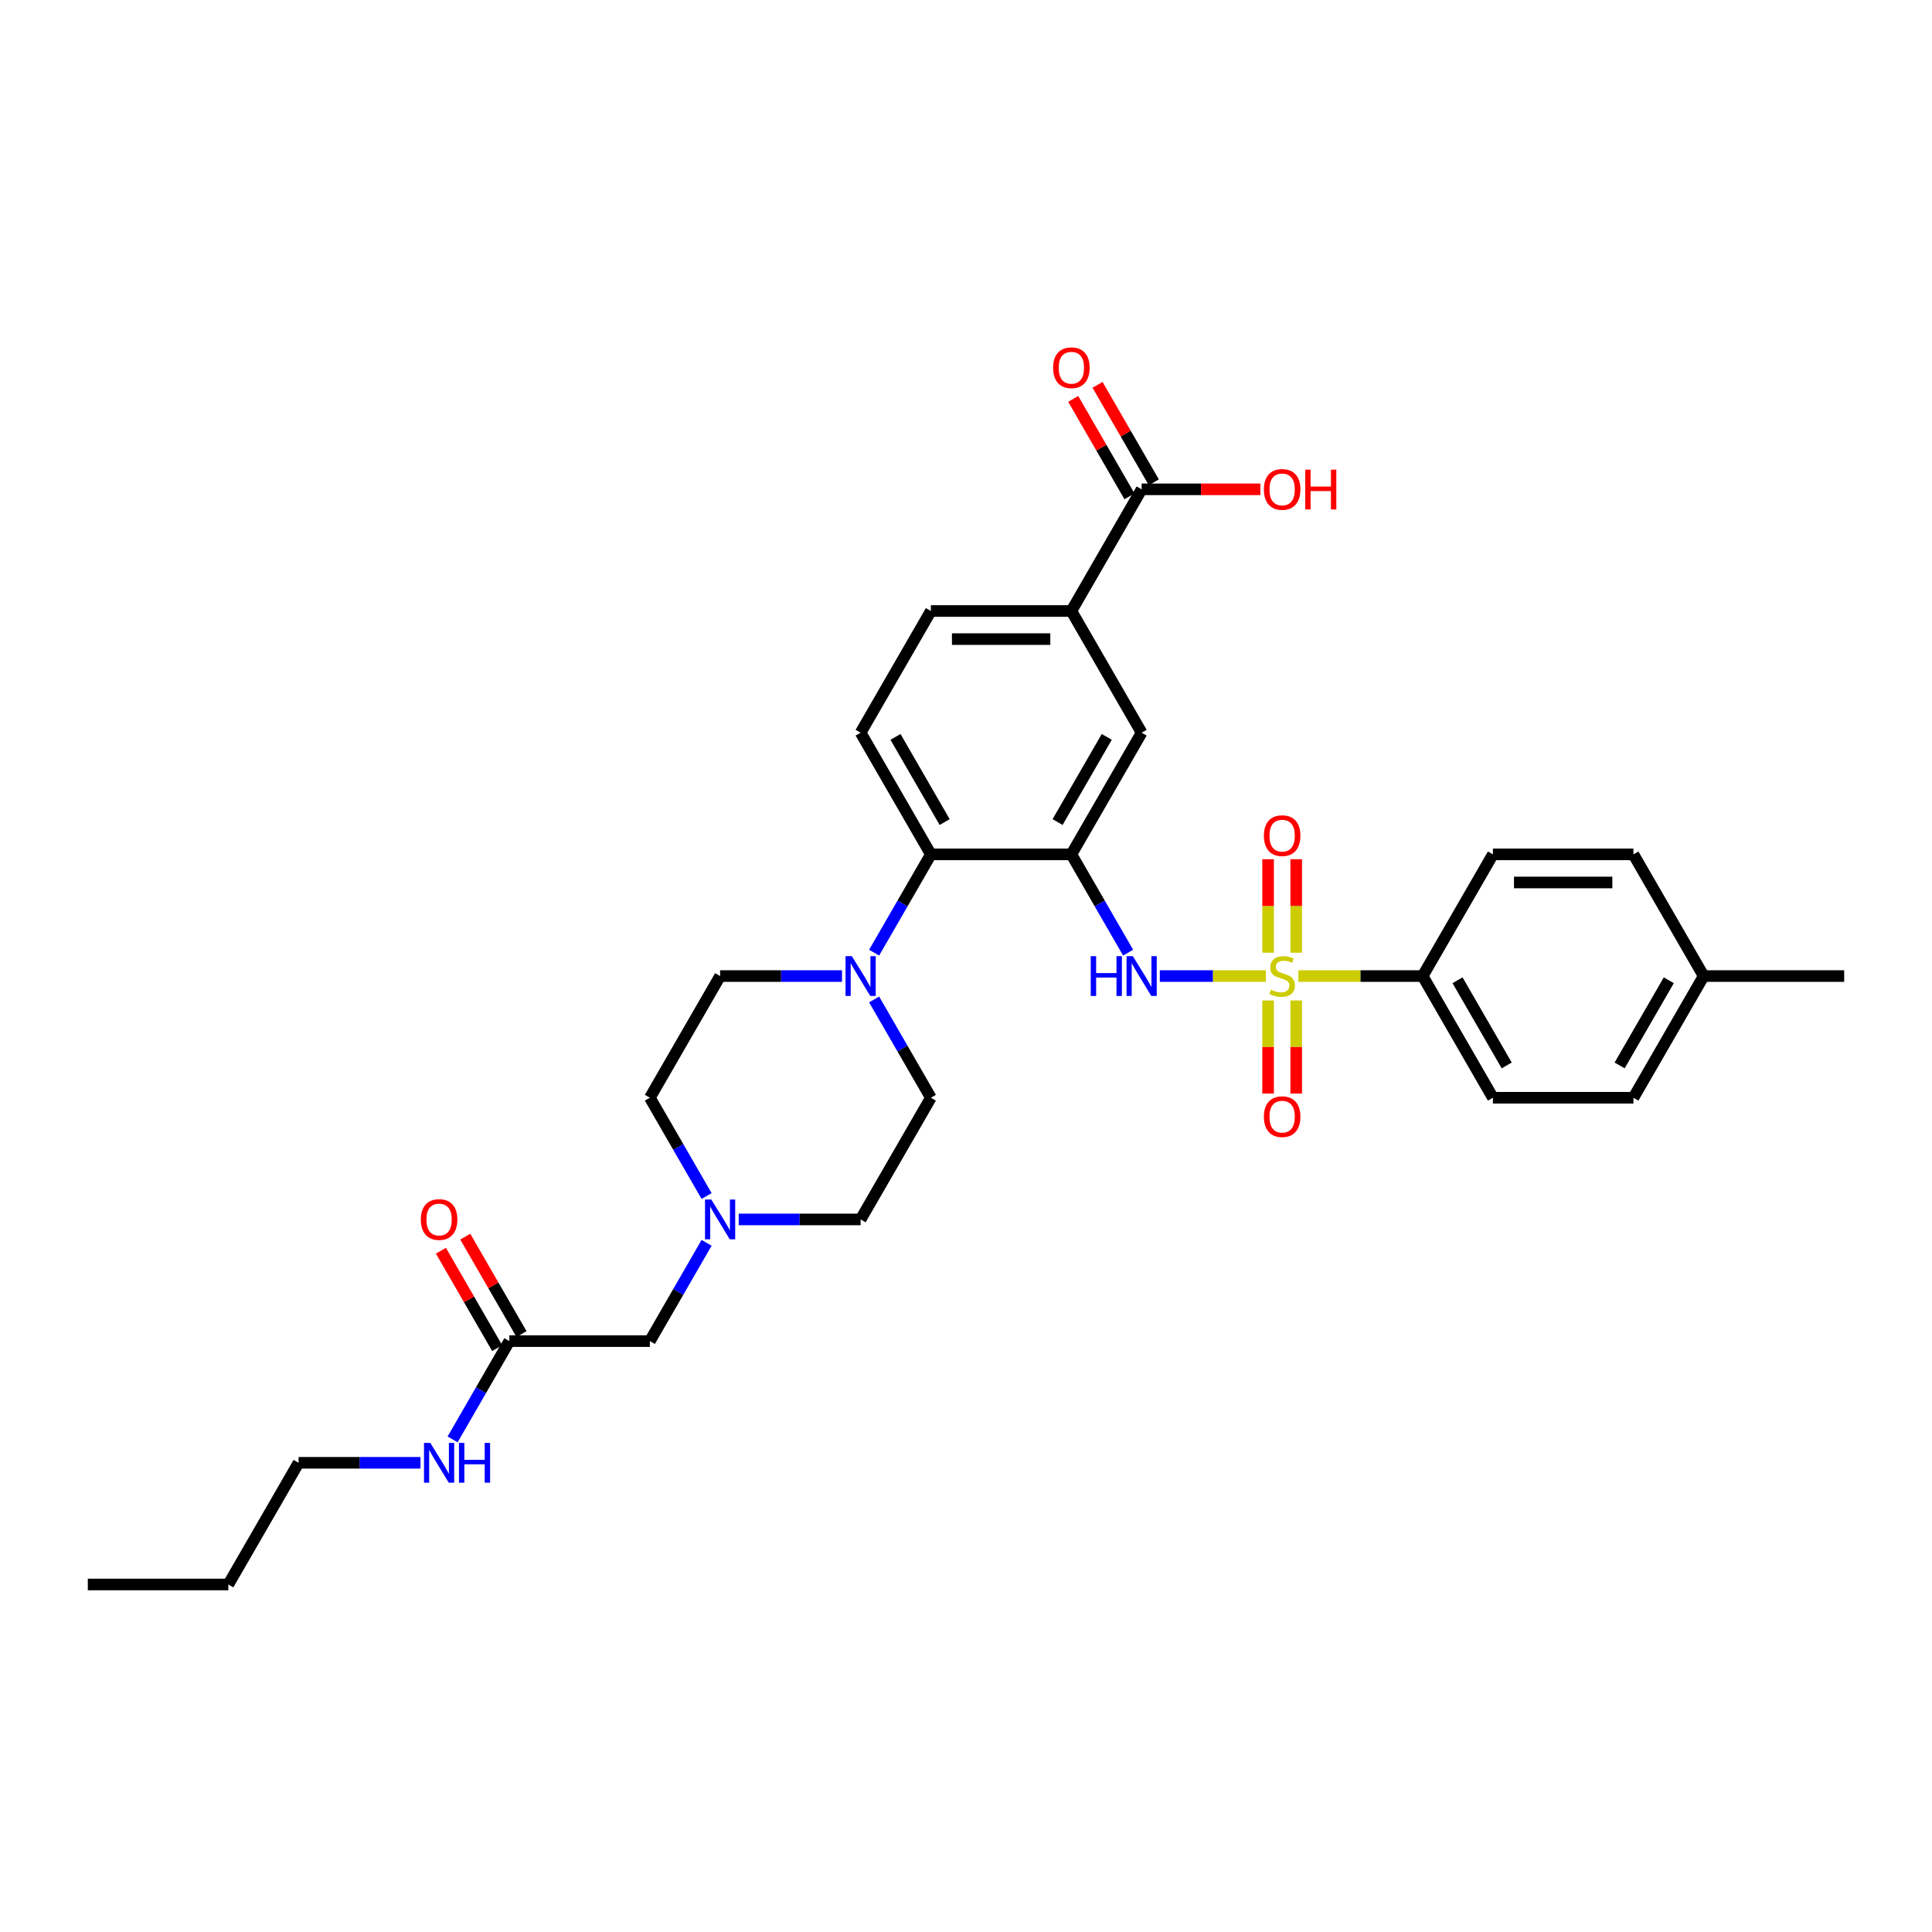 <?xml version='1.0' encoding='iso-8859-1'?>
<svg version='1.1' baseProfile='full'
              xmlns='http://www.w3.org/2000/svg'
                      xmlns:rdkit='http://www.rdkit.org/xml'
                      xmlns:xlink='http://www.w3.org/1999/xlink'
                  xml:space='preserve'
width='1000px' height='1000px' viewBox='0 0 1000 1000'>
<!-- END OF HEADER -->
<rect style='opacity:1.0;fill:#FFFFFF;stroke:none' width='1000' height='1000' x='0' y='0'> </rect>
<path class='bond-1' d='M 655.215,505.207 L 627.771,505.207' style='fill:none;fill-rule:evenodd;stroke:#CCCC00;stroke-width:6px;stroke-linecap:butt;stroke-linejoin:miter;stroke-opacity:1' />
<path class='bond-1' d='M 627.771,505.207 L 600.328,505.207' style='fill:none;fill-rule:evenodd;stroke:#0000FF;stroke-width:6px;stroke-linecap:butt;stroke-linejoin:miter;stroke-opacity:1' />
<path class='bond-4' d='M 672.058,505.207 L 704.211,505.207' style='fill:none;fill-rule:evenodd;stroke:#CCCC00;stroke-width:6px;stroke-linecap:butt;stroke-linejoin:miter;stroke-opacity:1' />
<path class='bond-4' d='M 704.211,505.207 L 736.364,505.207' style='fill:none;fill-rule:evenodd;stroke:#000000;stroke-width:6px;stroke-linecap:butt;stroke-linejoin:miter;stroke-opacity:1' />
<path class='bond-9' d='M 670.909,493.12 L 670.909,468.925' style='fill:none;fill-rule:evenodd;stroke:#CCCC00;stroke-width:6px;stroke-linecap:butt;stroke-linejoin:miter;stroke-opacity:1' />
<path class='bond-9' d='M 670.909,468.925 L 670.909,444.731' style='fill:none;fill-rule:evenodd;stroke:#FF0000;stroke-width:6px;stroke-linecap:butt;stroke-linejoin:miter;stroke-opacity:1' />
<path class='bond-9' d='M 656.364,493.12 L 656.364,468.925' style='fill:none;fill-rule:evenodd;stroke:#CCCC00;stroke-width:6px;stroke-linecap:butt;stroke-linejoin:miter;stroke-opacity:1' />
<path class='bond-9' d='M 656.364,468.925 L 656.364,444.731' style='fill:none;fill-rule:evenodd;stroke:#FF0000;stroke-width:6px;stroke-linecap:butt;stroke-linejoin:miter;stroke-opacity:1' />
<path class='bond-10' d='M 656.364,517.847 L 656.364,541.933' style='fill:none;fill-rule:evenodd;stroke:#CCCC00;stroke-width:6px;stroke-linecap:butt;stroke-linejoin:miter;stroke-opacity:1' />
<path class='bond-10' d='M 656.364,541.933 L 656.364,566.018' style='fill:none;fill-rule:evenodd;stroke:#FF0000;stroke-width:6px;stroke-linecap:butt;stroke-linejoin:miter;stroke-opacity:1' />
<path class='bond-10' d='M 670.909,517.847 L 670.909,541.933' style='fill:none;fill-rule:evenodd;stroke:#CCCC00;stroke-width:6px;stroke-linecap:butt;stroke-linejoin:miter;stroke-opacity:1' />
<path class='bond-10' d='M 670.909,541.933 L 670.909,566.018' style='fill:none;fill-rule:evenodd;stroke:#FF0000;stroke-width:6px;stroke-linecap:butt;stroke-linejoin:miter;stroke-opacity:1' />
<path class='bond-0' d='M 554.545,442.224 L 569.23,467.657' style='fill:none;fill-rule:evenodd;stroke:#000000;stroke-width:6px;stroke-linecap:butt;stroke-linejoin:miter;stroke-opacity:1' />
<path class='bond-0' d='M 569.23,467.657 L 583.914,493.091' style='fill:none;fill-rule:evenodd;stroke:#0000FF;stroke-width:6px;stroke-linecap:butt;stroke-linejoin:miter;stroke-opacity:1' />
<path class='bond-2' d='M 554.545,442.224 L 481.818,442.224' style='fill:none;fill-rule:evenodd;stroke:#000000;stroke-width:6px;stroke-linecap:butt;stroke-linejoin:miter;stroke-opacity:1' />
<path class='bond-5' d='M 554.545,442.224 L 590.909,379.24' style='fill:none;fill-rule:evenodd;stroke:#000000;stroke-width:6px;stroke-linecap:butt;stroke-linejoin:miter;stroke-opacity:1' />
<path class='bond-5' d='M 547.403,425.503 L 572.858,381.415' style='fill:none;fill-rule:evenodd;stroke:#000000;stroke-width:6px;stroke-linecap:butt;stroke-linejoin:miter;stroke-opacity:1' />
<path class='bond-3' d='M 481.818,442.224 L 467.134,467.657' style='fill:none;fill-rule:evenodd;stroke:#000000;stroke-width:6px;stroke-linecap:butt;stroke-linejoin:miter;stroke-opacity:1' />
<path class='bond-3' d='M 467.134,467.657 L 452.45,493.091' style='fill:none;fill-rule:evenodd;stroke:#0000FF;stroke-width:6px;stroke-linecap:butt;stroke-linejoin:miter;stroke-opacity:1' />
<path class='bond-11' d='M 481.818,442.224 L 445.455,379.24' style='fill:none;fill-rule:evenodd;stroke:#000000;stroke-width:6px;stroke-linecap:butt;stroke-linejoin:miter;stroke-opacity:1' />
<path class='bond-11' d='M 488.96,425.503 L 463.506,381.415' style='fill:none;fill-rule:evenodd;stroke:#000000;stroke-width:6px;stroke-linecap:butt;stroke-linejoin:miter;stroke-opacity:1' />
<path class='bond-13' d='M 452.45,517.324 L 467.134,542.757' style='fill:none;fill-rule:evenodd;stroke:#0000FF;stroke-width:6px;stroke-linecap:butt;stroke-linejoin:miter;stroke-opacity:1' />
<path class='bond-13' d='M 467.134,542.757 L 481.818,568.191' style='fill:none;fill-rule:evenodd;stroke:#000000;stroke-width:6px;stroke-linecap:butt;stroke-linejoin:miter;stroke-opacity:1' />
<path class='bond-14' d='M 435.825,505.207 L 404.276,505.207' style='fill:none;fill-rule:evenodd;stroke:#0000FF;stroke-width:6px;stroke-linecap:butt;stroke-linejoin:miter;stroke-opacity:1' />
<path class='bond-14' d='M 404.276,505.207 L 372.727,505.207' style='fill:none;fill-rule:evenodd;stroke:#000000;stroke-width:6px;stroke-linecap:butt;stroke-linejoin:miter;stroke-opacity:1' />
<path class='bond-19' d='M 736.364,505.207 L 772.727,568.191' style='fill:none;fill-rule:evenodd;stroke:#000000;stroke-width:6px;stroke-linecap:butt;stroke-linejoin:miter;stroke-opacity:1' />
<path class='bond-19' d='M 754.415,507.382 L 779.869,551.471' style='fill:none;fill-rule:evenodd;stroke:#000000;stroke-width:6px;stroke-linecap:butt;stroke-linejoin:miter;stroke-opacity:1' />
<path class='bond-20' d='M 736.364,505.207 L 772.727,442.224' style='fill:none;fill-rule:evenodd;stroke:#000000;stroke-width:6px;stroke-linecap:butt;stroke-linejoin:miter;stroke-opacity:1' />
<path class='bond-7' d='M 590.909,379.24 L 554.545,316.256' style='fill:none;fill-rule:evenodd;stroke:#000000;stroke-width:6px;stroke-linecap:butt;stroke-linejoin:miter;stroke-opacity:1' />
<path class='bond-6' d='M 590.909,253.273 L 554.545,316.256' style='fill:none;fill-rule:evenodd;stroke:#000000;stroke-width:6px;stroke-linecap:butt;stroke-linejoin:miter;stroke-opacity:1' />
<path class='bond-16' d='M 597.207,249.636 L 582.649,224.421' style='fill:none;fill-rule:evenodd;stroke:#000000;stroke-width:6px;stroke-linecap:butt;stroke-linejoin:miter;stroke-opacity:1' />
<path class='bond-16' d='M 582.649,224.421 L 568.091,199.205' style='fill:none;fill-rule:evenodd;stroke:#FF0000;stroke-width:6px;stroke-linecap:butt;stroke-linejoin:miter;stroke-opacity:1' />
<path class='bond-16' d='M 584.611,256.909 L 570.053,231.694' style='fill:none;fill-rule:evenodd;stroke:#000000;stroke-width:6px;stroke-linecap:butt;stroke-linejoin:miter;stroke-opacity:1' />
<path class='bond-16' d='M 570.053,231.694 L 555.494,206.478' style='fill:none;fill-rule:evenodd;stroke:#FF0000;stroke-width:6px;stroke-linecap:butt;stroke-linejoin:miter;stroke-opacity:1' />
<path class='bond-24' d='M 590.909,253.273 L 621.636,253.273' style='fill:none;fill-rule:evenodd;stroke:#000000;stroke-width:6px;stroke-linecap:butt;stroke-linejoin:miter;stroke-opacity:1' />
<path class='bond-24' d='M 621.636,253.273 L 652.364,253.273' style='fill:none;fill-rule:evenodd;stroke:#FF0000;stroke-width:6px;stroke-linecap:butt;stroke-linejoin:miter;stroke-opacity:1' />
<path class='bond-15' d='M 554.545,316.256 L 481.818,316.256' style='fill:none;fill-rule:evenodd;stroke:#000000;stroke-width:6px;stroke-linecap:butt;stroke-linejoin:miter;stroke-opacity:1' />
<path class='bond-15' d='M 543.636,330.802 L 492.727,330.802' style='fill:none;fill-rule:evenodd;stroke:#000000;stroke-width:6px;stroke-linecap:butt;stroke-linejoin:miter;stroke-opacity:1' />
<path class='bond-8' d='M 365.732,619.058 L 351.048,593.625' style='fill:none;fill-rule:evenodd;stroke:#0000FF;stroke-width:6px;stroke-linecap:butt;stroke-linejoin:miter;stroke-opacity:1' />
<path class='bond-8' d='M 351.048,593.625 L 336.364,568.191' style='fill:none;fill-rule:evenodd;stroke:#000000;stroke-width:6px;stroke-linecap:butt;stroke-linejoin:miter;stroke-opacity:1' />
<path class='bond-17' d='M 365.732,643.291 L 351.048,668.725' style='fill:none;fill-rule:evenodd;stroke:#0000FF;stroke-width:6px;stroke-linecap:butt;stroke-linejoin:miter;stroke-opacity:1' />
<path class='bond-17' d='M 351.048,668.725 L 336.364,694.158' style='fill:none;fill-rule:evenodd;stroke:#000000;stroke-width:6px;stroke-linecap:butt;stroke-linejoin:miter;stroke-opacity:1' />
<path class='bond-34' d='M 382.356,631.175 L 413.905,631.175' style='fill:none;fill-rule:evenodd;stroke:#0000FF;stroke-width:6px;stroke-linecap:butt;stroke-linejoin:miter;stroke-opacity:1' />
<path class='bond-34' d='M 413.905,631.175 L 445.455,631.175' style='fill:none;fill-rule:evenodd;stroke:#000000;stroke-width:6px;stroke-linecap:butt;stroke-linejoin:miter;stroke-opacity:1' />
<path class='bond-33' d='M 445.455,379.24 L 481.818,316.256' style='fill:none;fill-rule:evenodd;stroke:#000000;stroke-width:6px;stroke-linecap:butt;stroke-linejoin:miter;stroke-opacity:1' />
<path class='bond-12' d='M 263.636,694.158 L 336.364,694.158' style='fill:none;fill-rule:evenodd;stroke:#000000;stroke-width:6px;stroke-linecap:butt;stroke-linejoin:miter;stroke-opacity:1' />
<path class='bond-18' d='M 269.935,690.522 L 255.377,665.306' style='fill:none;fill-rule:evenodd;stroke:#000000;stroke-width:6px;stroke-linecap:butt;stroke-linejoin:miter;stroke-opacity:1' />
<path class='bond-18' d='M 255.377,665.306 L 240.818,640.091' style='fill:none;fill-rule:evenodd;stroke:#FF0000;stroke-width:6px;stroke-linecap:butt;stroke-linejoin:miter;stroke-opacity:1' />
<path class='bond-18' d='M 257.338,697.795 L 242.78,672.579' style='fill:none;fill-rule:evenodd;stroke:#000000;stroke-width:6px;stroke-linecap:butt;stroke-linejoin:miter;stroke-opacity:1' />
<path class='bond-18' d='M 242.78,672.579 L 228.222,647.364' style='fill:none;fill-rule:evenodd;stroke:#FF0000;stroke-width:6px;stroke-linecap:butt;stroke-linejoin:miter;stroke-opacity:1' />
<path class='bond-23' d='M 263.636,694.158 L 248.952,719.592' style='fill:none;fill-rule:evenodd;stroke:#000000;stroke-width:6px;stroke-linecap:butt;stroke-linejoin:miter;stroke-opacity:1' />
<path class='bond-23' d='M 248.952,719.592 L 234.268,745.026' style='fill:none;fill-rule:evenodd;stroke:#0000FF;stroke-width:6px;stroke-linecap:butt;stroke-linejoin:miter;stroke-opacity:1' />
<path class='bond-22' d='M 481.818,568.191 L 445.455,631.175' style='fill:none;fill-rule:evenodd;stroke:#000000;stroke-width:6px;stroke-linecap:butt;stroke-linejoin:miter;stroke-opacity:1' />
<path class='bond-21' d='M 372.727,505.207 L 336.364,568.191' style='fill:none;fill-rule:evenodd;stroke:#000000;stroke-width:6px;stroke-linecap:butt;stroke-linejoin:miter;stroke-opacity:1' />
<path class='bond-25' d='M 772.727,568.191 L 845.455,568.191' style='fill:none;fill-rule:evenodd;stroke:#000000;stroke-width:6px;stroke-linecap:butt;stroke-linejoin:miter;stroke-opacity:1' />
<path class='bond-26' d='M 772.727,442.224 L 845.455,442.224' style='fill:none;fill-rule:evenodd;stroke:#000000;stroke-width:6px;stroke-linecap:butt;stroke-linejoin:miter;stroke-opacity:1' />
<path class='bond-26' d='M 783.636,456.769 L 834.545,456.769' style='fill:none;fill-rule:evenodd;stroke:#000000;stroke-width:6px;stroke-linecap:butt;stroke-linejoin:miter;stroke-opacity:1' />
<path class='bond-28' d='M 217.644,757.142 L 186.095,757.142' style='fill:none;fill-rule:evenodd;stroke:#0000FF;stroke-width:6px;stroke-linecap:butt;stroke-linejoin:miter;stroke-opacity:1' />
<path class='bond-28' d='M 186.095,757.142 L 154.545,757.142' style='fill:none;fill-rule:evenodd;stroke:#000000;stroke-width:6px;stroke-linecap:butt;stroke-linejoin:miter;stroke-opacity:1' />
<path class='bond-32' d='M 845.455,568.191 L 881.818,505.207' style='fill:none;fill-rule:evenodd;stroke:#000000;stroke-width:6px;stroke-linecap:butt;stroke-linejoin:miter;stroke-opacity:1' />
<path class='bond-32' d='M 838.312,551.471 L 863.767,507.382' style='fill:none;fill-rule:evenodd;stroke:#000000;stroke-width:6px;stroke-linecap:butt;stroke-linejoin:miter;stroke-opacity:1' />
<path class='bond-27' d='M 845.455,442.224 L 881.818,505.207' style='fill:none;fill-rule:evenodd;stroke:#000000;stroke-width:6px;stroke-linecap:butt;stroke-linejoin:miter;stroke-opacity:1' />
<path class='bond-29' d='M 881.818,505.207 L 954.545,505.207' style='fill:none;fill-rule:evenodd;stroke:#000000;stroke-width:6px;stroke-linecap:butt;stroke-linejoin:miter;stroke-opacity:1' />
<path class='bond-30' d='M 154.545,757.142 L 118.182,820.126' style='fill:none;fill-rule:evenodd;stroke:#000000;stroke-width:6px;stroke-linecap:butt;stroke-linejoin:miter;stroke-opacity:1' />
<path class='bond-31' d='M 118.182,820.126 L 45.455,820.126' style='fill:none;fill-rule:evenodd;stroke:#000000;stroke-width:6px;stroke-linecap:butt;stroke-linejoin:miter;stroke-opacity:1' />
<path  class='atom-0' d='M 657.818 512.276
Q 658.051 512.364, 659.011 512.771
Q 659.971 513.178, 661.018 513.44
Q 662.095 513.673, 663.142 513.673
Q 665.091 513.673, 666.225 512.742
Q 667.36 511.782, 667.36 510.124
Q 667.36 508.989, 666.778 508.291
Q 666.225 507.593, 665.353 507.215
Q 664.48 506.836, 663.025 506.4
Q 661.193 505.847, 660.087 505.324
Q 659.011 504.8, 658.225 503.695
Q 657.469 502.589, 657.469 500.727
Q 657.469 498.138, 659.215 496.538
Q 660.989 494.938, 664.48 494.938
Q 666.865 494.938, 669.571 496.073
L 668.902 498.313
Q 666.429 497.295, 664.567 497.295
Q 662.56 497.295, 661.455 498.138
Q 660.349 498.953, 660.378 500.378
Q 660.378 501.484, 660.931 502.153
Q 661.513 502.822, 662.327 503.2
Q 663.171 503.578, 664.567 504.015
Q 666.429 504.596, 667.535 505.178
Q 668.64 505.76, 669.425 506.953
Q 670.24 508.116, 670.24 510.124
Q 670.24 512.975, 668.32 514.516
Q 666.429 516.029, 663.258 516.029
Q 661.425 516.029, 660.029 515.622
Q 658.662 515.244, 657.033 514.575
L 657.818 512.276
' fill='#CCCC00'/>
<path  class='atom-2' d='M 564.567 494.909
L 567.36 494.909
L 567.36 503.665
L 577.891 503.665
L 577.891 494.909
L 580.684 494.909
L 580.684 515.505
L 577.891 515.505
L 577.891 505.993
L 567.36 505.993
L 567.36 515.505
L 564.567 515.505
L 564.567 494.909
' fill='#0000FF'/>
<path  class='atom-2' d='M 586.356 494.909
L 593.105 505.818
Q 593.775 506.895, 594.851 508.844
Q 595.927 510.793, 595.985 510.909
L 595.985 494.909
L 598.72 494.909
L 598.72 515.505
L 595.898 515.505
L 588.655 503.578
Q 587.811 502.182, 586.909 500.582
Q 586.036 498.982, 585.775 498.487
L 585.775 515.505
L 583.098 515.505
L 583.098 494.909
L 586.356 494.909
' fill='#0000FF'/>
<path  class='atom-4' d='M 440.902 494.909
L 447.651 505.818
Q 448.32 506.895, 449.396 508.844
Q 450.473 510.793, 450.531 510.909
L 450.531 494.909
L 453.265 494.909
L 453.265 515.505
L 450.444 515.505
L 443.2 503.578
Q 442.356 502.182, 441.455 500.582
Q 440.582 498.982, 440.32 498.487
L 440.32 515.505
L 437.644 515.505
L 437.644 494.909
L 440.902 494.909
' fill='#0000FF'/>
<path  class='atom-9' d='M 368.175 620.876
L 374.924 631.786
Q 375.593 632.862, 376.669 634.811
Q 377.745 636.76, 377.804 636.876
L 377.804 620.876
L 380.538 620.876
L 380.538 641.473
L 377.716 641.473
L 370.473 629.546
Q 369.629 628.149, 368.727 626.549
Q 367.855 624.949, 367.593 624.455
L 367.593 641.473
L 364.916 641.473
L 364.916 620.876
L 368.175 620.876
' fill='#0000FF'/>
<path  class='atom-10' d='M 654.182 432.538
Q 654.182 427.593, 656.625 424.829
Q 659.069 422.065, 663.636 422.065
Q 668.204 422.065, 670.647 424.829
Q 673.091 427.593, 673.091 432.538
Q 673.091 437.542, 670.618 440.393
Q 668.145 443.215, 663.636 443.215
Q 659.098 443.215, 656.625 440.393
Q 654.182 437.571, 654.182 432.538
M 663.636 440.887
Q 666.778 440.887, 668.465 438.793
Q 670.182 436.669, 670.182 432.538
Q 670.182 428.495, 668.465 426.458
Q 666.778 424.393, 663.636 424.393
Q 660.495 424.393, 658.778 426.429
Q 657.091 428.465, 657.091 432.538
Q 657.091 436.698, 658.778 438.793
Q 660.495 440.887, 663.636 440.887
' fill='#FF0000'/>
<path  class='atom-11' d='M 654.182 577.993
Q 654.182 573.047, 656.625 570.284
Q 659.069 567.52, 663.636 567.52
Q 668.204 567.52, 670.647 570.284
Q 673.091 573.047, 673.091 577.993
Q 673.091 582.996, 670.618 585.847
Q 668.145 588.669, 663.636 588.669
Q 659.098 588.669, 656.625 585.847
Q 654.182 583.025, 654.182 577.993
M 663.636 586.342
Q 666.778 586.342, 668.465 584.247
Q 670.182 582.124, 670.182 577.993
Q 670.182 573.949, 668.465 571.913
Q 666.778 569.847, 663.636 569.847
Q 660.495 569.847, 658.778 571.884
Q 657.091 573.92, 657.091 577.993
Q 657.091 582.153, 658.778 584.247
Q 660.495 586.342, 663.636 586.342
' fill='#FF0000'/>
<path  class='atom-17' d='M 545.091 190.347
Q 545.091 185.402, 547.535 182.638
Q 549.978 179.874, 554.545 179.874
Q 559.113 179.874, 561.556 182.638
Q 564 185.402, 564 190.347
Q 564 195.351, 561.527 198.202
Q 559.055 201.023, 554.545 201.023
Q 550.007 201.023, 547.535 198.202
Q 545.091 195.38, 545.091 190.347
M 554.545 198.696
Q 557.687 198.696, 559.375 196.602
Q 561.091 194.478, 561.091 190.347
Q 561.091 186.303, 559.375 184.267
Q 557.687 182.202, 554.545 182.202
Q 551.404 182.202, 549.687 184.238
Q 548 186.274, 548 190.347
Q 548 194.507, 549.687 196.602
Q 551.404 198.696, 554.545 198.696
' fill='#FF0000'/>
<path  class='atom-19' d='M 217.818 631.233
Q 217.818 626.287, 220.262 623.524
Q 222.705 620.76, 227.273 620.76
Q 231.84 620.76, 234.284 623.524
Q 236.727 626.287, 236.727 631.233
Q 236.727 636.236, 234.255 639.087
Q 231.782 641.909, 227.273 641.909
Q 222.735 641.909, 220.262 639.087
Q 217.818 636.266, 217.818 631.233
M 227.273 639.582
Q 230.415 639.582, 232.102 637.487
Q 233.818 635.364, 233.818 631.233
Q 233.818 627.189, 232.102 625.153
Q 230.415 623.087, 227.273 623.087
Q 224.131 623.087, 222.415 625.124
Q 220.727 627.16, 220.727 631.233
Q 220.727 635.393, 222.415 637.487
Q 224.131 639.582, 227.273 639.582
' fill='#FF0000'/>
<path  class='atom-24' d='M 222.72 746.844
L 229.469 757.753
Q 230.138 758.829, 231.215 760.778
Q 232.291 762.727, 232.349 762.844
L 232.349 746.844
L 235.084 746.844
L 235.084 767.44
L 232.262 767.44
L 225.018 755.513
Q 224.175 754.116, 223.273 752.516
Q 222.4 750.916, 222.138 750.422
L 222.138 767.44
L 219.462 767.44
L 219.462 746.844
L 222.72 746.844
' fill='#0000FF'/>
<path  class='atom-24' d='M 237.556 746.844
L 240.349 746.844
L 240.349 755.6
L 250.88 755.6
L 250.88 746.844
L 253.673 746.844
L 253.673 767.44
L 250.88 767.44
L 250.88 757.927
L 240.349 757.927
L 240.349 767.44
L 237.556 767.44
L 237.556 746.844
' fill='#0000FF'/>
<path  class='atom-25' d='M 654.182 253.331
Q 654.182 248.385, 656.625 245.622
Q 659.069 242.858, 663.636 242.858
Q 668.204 242.858, 670.647 245.622
Q 673.091 248.385, 673.091 253.331
Q 673.091 258.334, 670.618 261.185
Q 668.145 264.007, 663.636 264.007
Q 659.098 264.007, 656.625 261.185
Q 654.182 258.364, 654.182 253.331
M 663.636 261.68
Q 666.778 261.68, 668.465 259.585
Q 670.182 257.462, 670.182 253.331
Q 670.182 249.287, 668.465 247.251
Q 666.778 245.185, 663.636 245.185
Q 660.495 245.185, 658.778 247.222
Q 657.091 249.258, 657.091 253.331
Q 657.091 257.491, 658.778 259.585
Q 660.495 261.68, 663.636 261.68
' fill='#FF0000'/>
<path  class='atom-25' d='M 675.564 243.091
L 678.356 243.091
L 678.356 251.847
L 688.887 251.847
L 688.887 243.091
L 691.68 243.091
L 691.68 263.687
L 688.887 263.687
L 688.887 254.174
L 678.356 254.174
L 678.356 263.687
L 675.564 263.687
L 675.564 243.091
' fill='#FF0000'/>
</svg>
